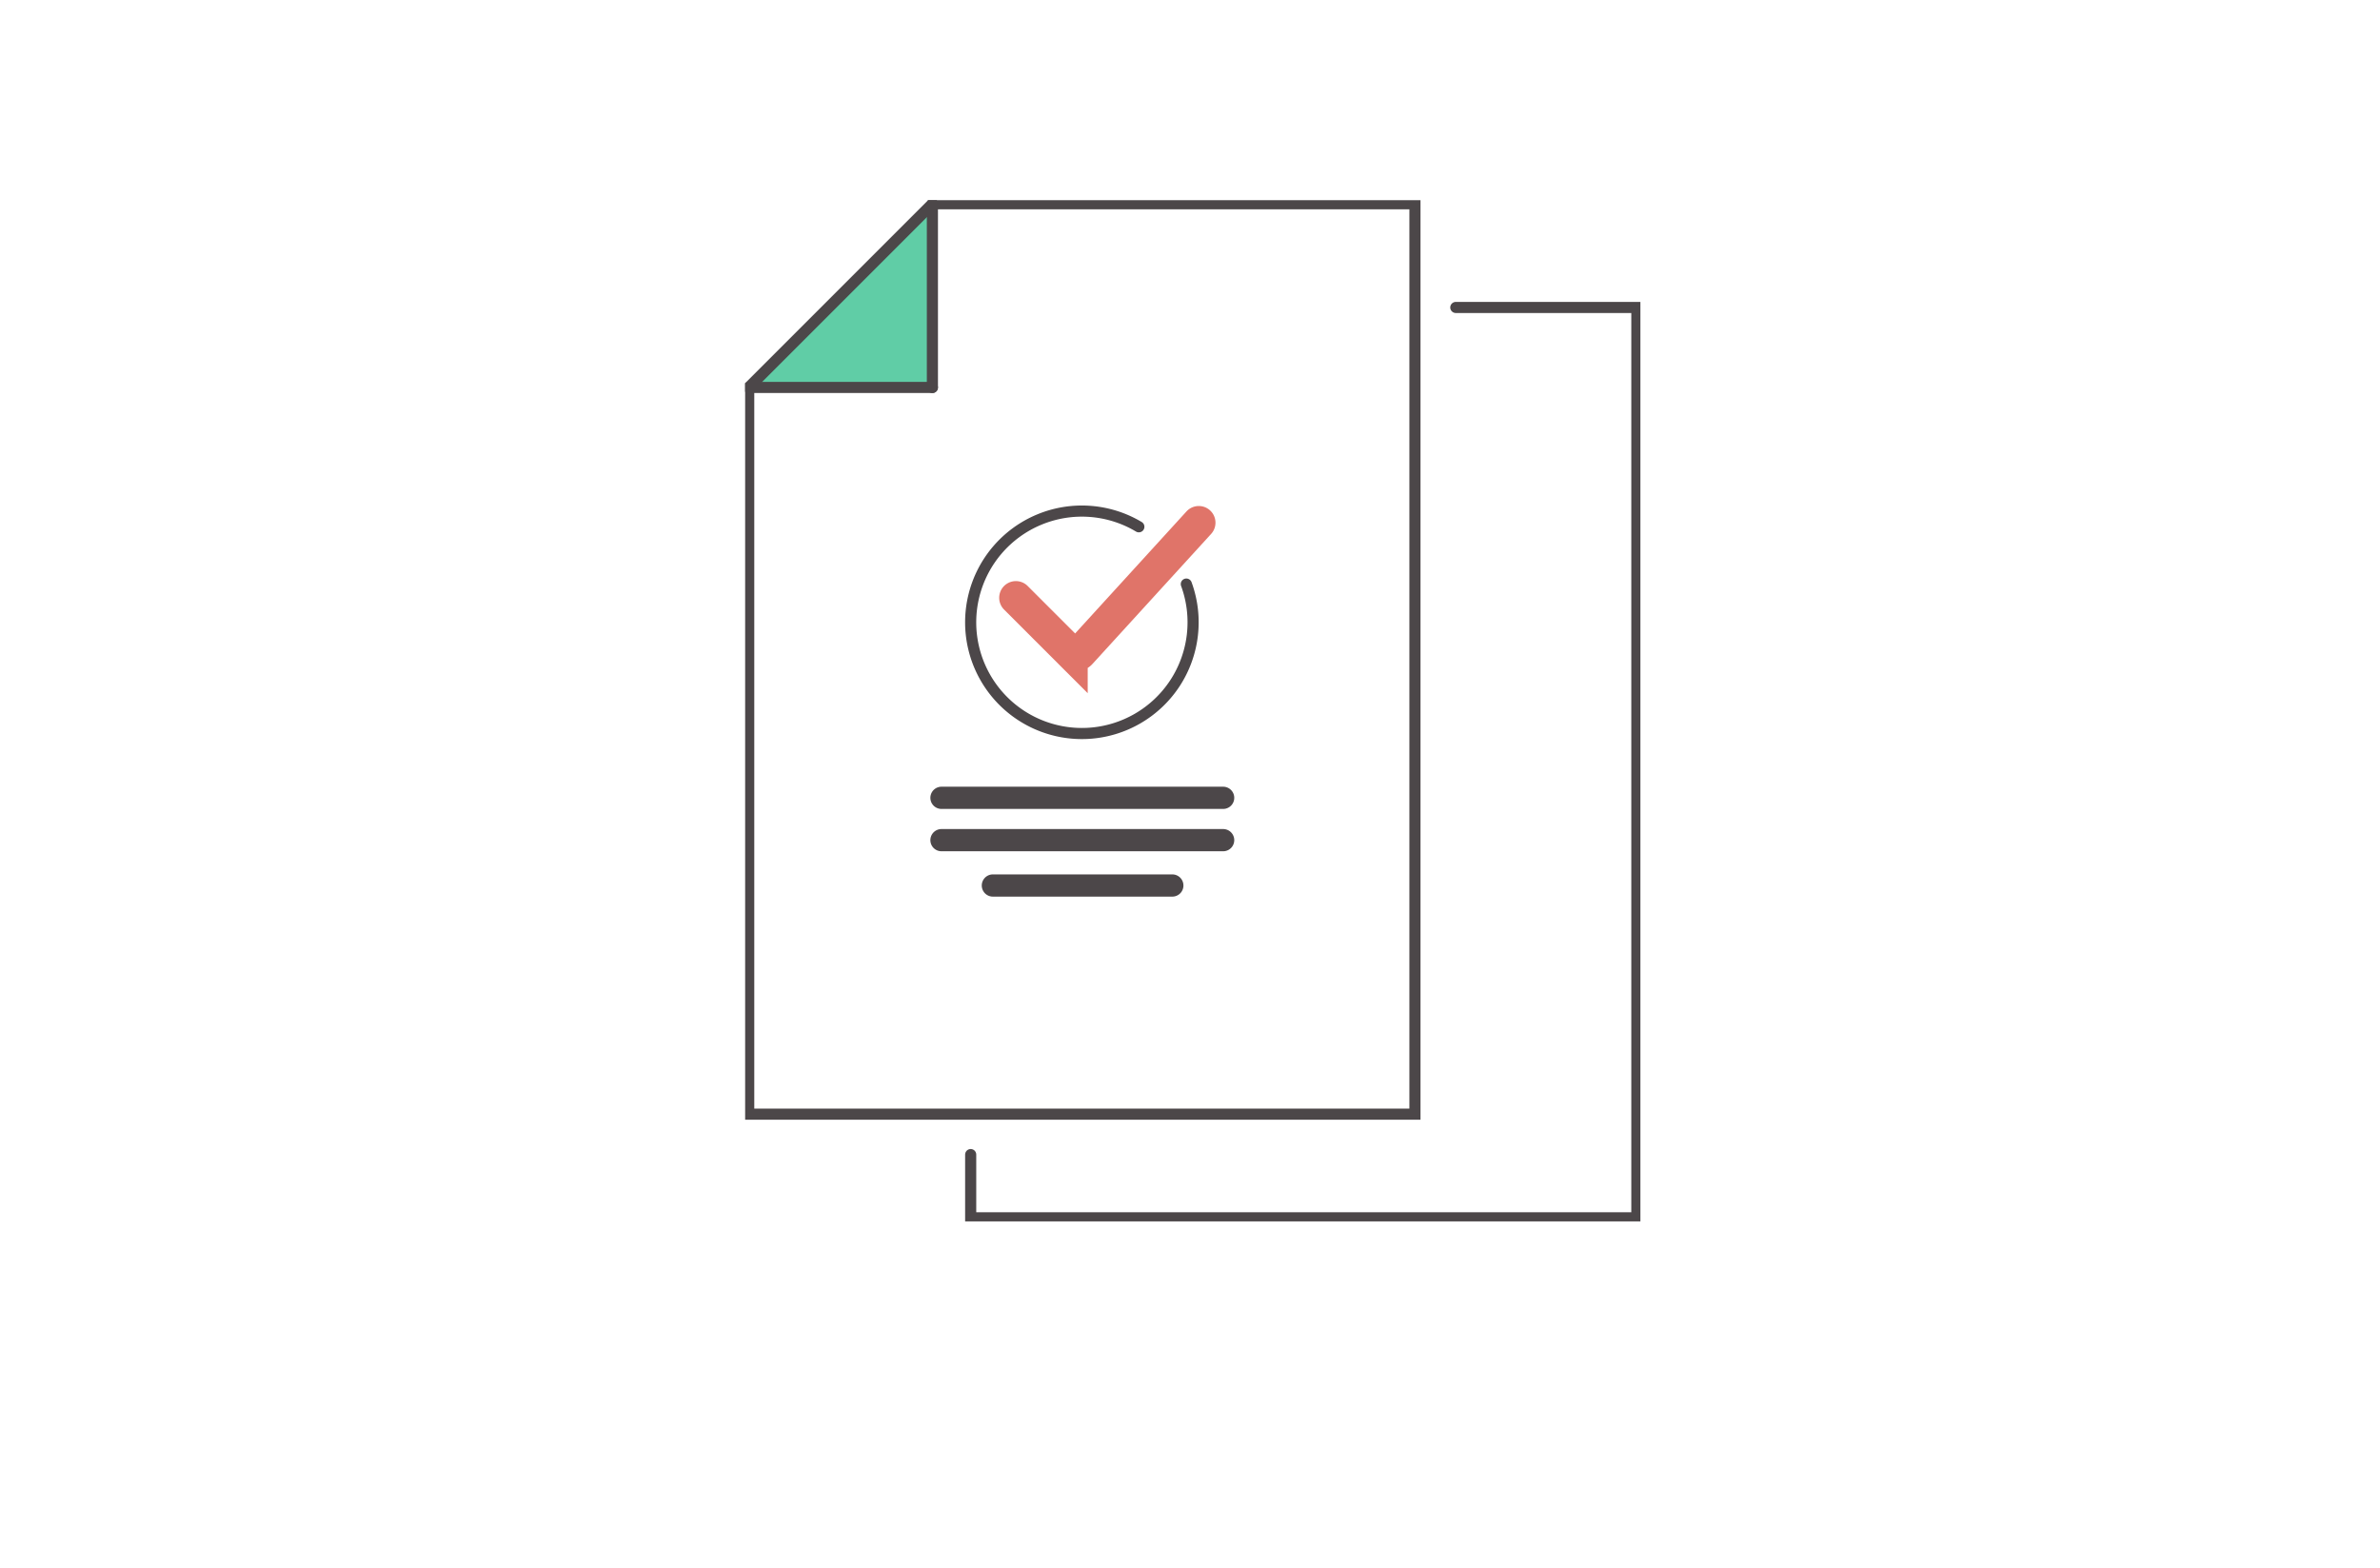 <?xml version="1.0" encoding="UTF-8"?>
<svg xmlns="http://www.w3.org/2000/svg" xmlns:xlink="http://www.w3.org/1999/xlink" width="214" height="141" viewBox="0 0 214 141">
  <defs>
    <clipPath id="clip-path">
      <rect id="Rectangle_3" data-name="Rectangle 3" width="80.498" height="91.82"></rect>
    </clipPath>
  </defs>
  <g id="Step_b" data-name="Step b" transform="translate(-714 -284)">
    <g id="informatio-icon-1" transform="translate(781 302)">
      <g id="Group_2" data-name="Group 2">
        <g id="Group_1" data-name="Group 1" clip-path="url(#clip-path)">
          <path id="Path_2" data-name="Path 2" d="M75.2,15.02h16.28V96.875h-59.9V91.188" transform="translate(-11.3 -5.376)" fill="none" stroke="#4c4749" stroke-linecap="round" stroke-miterlimit="10" stroke-width="1"></path>
        </g>
      </g>
      <path id="Path_3" data-name="Path 3" d="M1.113,17.406H17.356V.846L1.113,16.963Z" transform="translate(-0.398 -0.303)" fill="#60cda6"></path>
      <g id="Group_11" data-name="Group 11">
        <g id="Group_3" data-name="Group 3" clip-path="url(#clip-path)">
          <path id="Path_4" data-name="Path 4" d="M50.97,50.1A10,10,0,1,1,46.7,44.947" transform="translate(-11.3 -15.583)" fill="none" stroke="#4c4749" stroke-linecap="round" stroke-miterlimit="10" stroke-width="1"></path>
        </g>
        <g id="Group_4" data-name="Group 4" clip-path="url(#clip-path)">
          <path id="Path_5" data-name="Path 5" d="M17.017.5H60.405V82.355H.5V17.018Z" transform="translate(-0.179 -0.179)" fill="none" stroke="#4c4749" stroke-linecap="round" stroke-miterlimit="10" stroke-width="1"></path>
        </g>
        <g id="Group_5" data-name="Group 5" clip-path="url(#clip-path)">
          <line id="Line_1" data-name="Line 1" x2="16.517" transform="translate(0.321 16.838)" fill="none" stroke="#4c4749" stroke-linecap="round" stroke-miterlimit="10" stroke-width="1"></line>
        </g>
        <g id="Group_6" data-name="Group 6" clip-path="url(#clip-path)">
          <line id="Line_2" data-name="Line 2" y1="16.517" transform="translate(16.838 0.321)" fill="none" stroke="#4c4749" stroke-linecap="round" stroke-miterlimit="10" stroke-width="1"></line>
        </g>
        <g id="Group_7" data-name="Group 7" clip-path="url(#clip-path)">
          <path id="Path_6" data-name="Path 6" d="M37.913,51.912l4.959,4.959a.567.567,0,0,0,.819-.019L54.36,45.161" transform="translate(-13.57 -16.164)" fill="none" stroke="#e07469" stroke-linecap="round" stroke-miterlimit="10" stroke-width="3"></path>
        </g>
        <g id="Group_8" data-name="Group 8" clip-path="url(#clip-path)">
          <line id="Line_3" data-name="Line 3" x2="25.326" transform="translate(17.654 53.734)" fill="none" stroke="#4c4749" stroke-linecap="round" stroke-miterlimit="10" stroke-width="2"></line>
        </g>
        <g id="Group_9" data-name="Group 9" clip-path="url(#clip-path)">
          <line id="Line_4" data-name="Line 4" x2="25.326" transform="translate(17.654 57.54)" fill="none" stroke="#4c4749" stroke-linecap="round" stroke-miterlimit="10" stroke-width="2"></line>
        </g>
        <g id="Group_10" data-name="Group 10" clip-path="url(#clip-path)">
          <line id="Line_5" data-name="Line 5" x2="16.135" transform="translate(22.275 61.618)" fill="none" stroke="#4c4749" stroke-linecap="round" stroke-miterlimit="10" stroke-width="2"></line>
        </g>
      </g>
    </g>
    <rect id="Rectangle_35" data-name="Rectangle 35" width="214" height="141" transform="translate(714 284)" fill="none"></rect>
  </g>
</svg>
